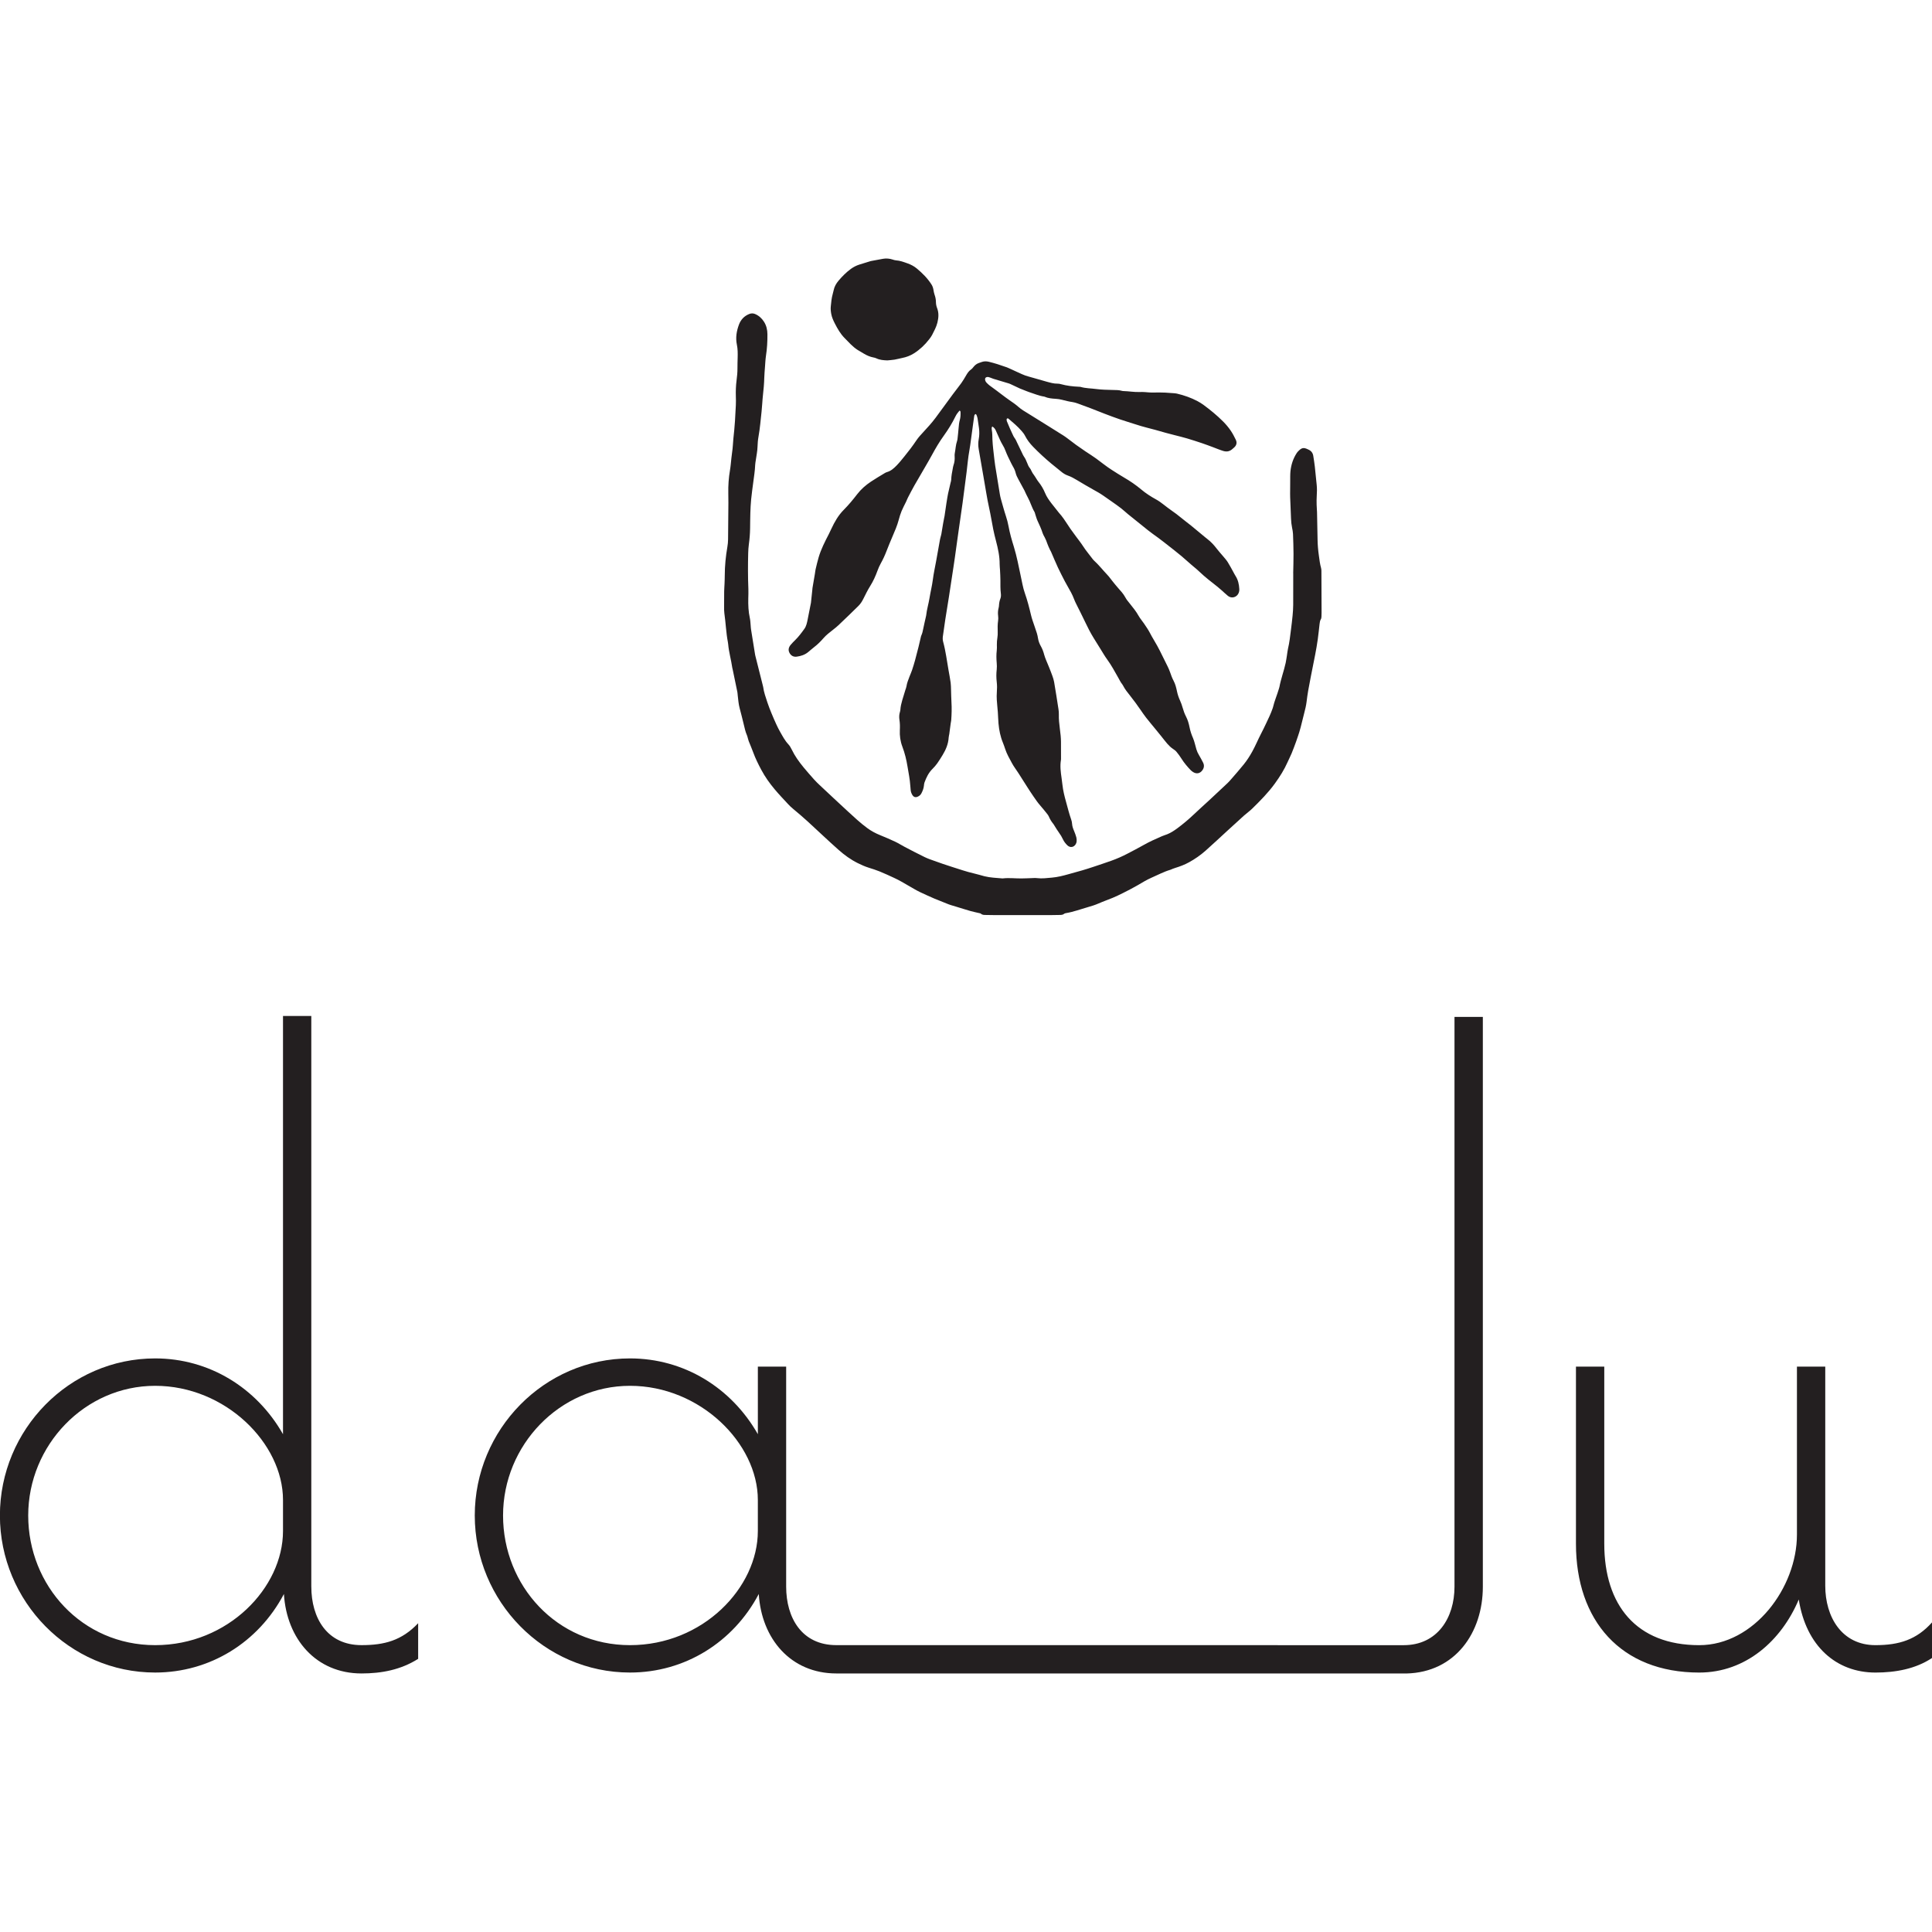 <svg viewBox="0 0 1080 1080" version="1.1" xmlns="http://www.w3.org/2000/svg" data-sanitized-data-name="Layer 1" data-name="Layer 1" id="Layer_1">
  <defs>
    <style>
      .cls-1 {
        fill: #231f20;
        stroke-width: 0px;
      }
    </style>
  </defs>
  <g>
    <path d="M174.02,886.98v-319.04h-15.82v233.79c-14.81-26.04-41.35-42.37-71.47-42.37C38.74,759.36-.05,799.18-.05,847.16s38.79,87.8,86.78,87.8c30.63,0,57.69-16.85,71.98-43.9,1.53,25.01,17.86,44.41,43.39,44.41,11.23,0,21.95-2.04,31.65-8.17v-19.91c-9.19,9.7-18.89,12.25-31.65,12.25-19.39,0-28.07-15.32-28.07-32.67ZM158.2,855.84c0,31.65-30.63,63.81-71.47,63.81s-70.96-33.18-70.96-72.49,31.66-72.48,70.96-72.48,71.47,32.16,71.47,63.81v17.36Z" class="cls-1"></path>
    <path d="M813.07,568.46v318.53c0,17.35-9.52,32.67-28.41,32.67l-317.12-.02c-19.39,0-28.07-15.32-28.07-32.67v-123.02h-15.82v37.78c-14.81-26.04-41.35-42.37-71.47-42.37-47.98,0-86.78,39.82-86.78,87.8s38.79,87.8,86.78,87.8c30.63,0,57.69-16.85,71.98-43.9,1.53,25.01,17.86,44.41,43.39,44.41l318.68.02c27.3-.65,42.69-22.85,42.69-48.5v-318.53h-15.83ZM423.64,855.84c0,31.65-30.63,63.81-71.47,63.81s-70.96-33.18-70.96-72.49,31.66-72.48,70.96-72.48,71.47,32.16,71.47,63.81v17.36Z" class="cls-1"></path>
    <path d="M1048.4,919.65c-18.89,0-28.07-15.83-28.07-33.18v-122.51h-15.83v93.93c0,29.6-23.99,61.77-54.62,61.77-35.22,0-53.08-22.46-53.08-56.67v-99.03h-15.83v99.03c0,42.88,25.02,71.98,68.91,71.98,26.04,0,45.95-17.87,55.64-40.84,4.09,26.03,20.93,40.84,42.88,40.84,11.23,0,22.46-2.04,31.65-8.17v-19.91c-8.67,9.7-18.38,12.76-31.65,12.76Z" class="cls-1"></path>
  </g>
  <g>
    <path d="M536.39,229.51c-.86.98-1.68,2.04-2.28,3.26-1.85,3.8-4.06,7.37-6.53,10.8-2.47,3.41-4.6,7.05-6.61,10.76-1.12,2.07-2.31,4.1-3.49,6.14-2.11,3.64-4.26,7.26-6.34,10.92-1.25,2.21-2.41,4.47-3.58,6.72-.4.77-.69,1.59-1.06,2.37-.83,1.73-1.77,3.41-2.5,5.18-.66,1.6-1.17,3.27-1.61,4.94-.86,3.25-2.2,6.31-3.52,9.38-1.12,2.62-2.22,5.25-3.24,7.91-.93,2.44-2,4.8-3.28,7.07-.72,1.29-1.32,2.67-1.83,4.06-1.09,2.98-2.36,5.84-4.06,8.54-1.45,2.3-2.64,4.77-3.86,7.2-.73,1.46-1.58,2.81-2.74,3.95-3.73,3.63-7.42,7.3-11.23,10.85-1.81,1.68-3.86,3.11-5.75,4.7-.9.75-1.76,1.57-2.53,2.45-1.59,1.83-3.29,3.54-5.22,5.01-1.18.9-2.27,1.91-3.43,2.85-1.84,1.49-4.01,2.19-6.31,2.5-1.86.25-3.28-.55-4.12-2.22-.79-1.58-.38-3.04.67-4.32.78-.96,1.67-1.83,2.55-2.7,1.95-1.92,3.59-4.11,5.17-6.32,1.08-1.52,1.46-3.4,1.82-5.23.54-2.73,1.08-5.47,1.62-8.2.07-.36.18-.73.22-1.09.26-2.4.51-4.8.76-7.2.04-.37.04-.75.1-1.11.45-2.68.92-5.37,1.37-8.05.13-.79.19-1.6.37-2.38.53-2.23,1.05-4.46,1.69-6.66,1.33-4.54,3.48-8.74,5.65-12.92.51-.99.98-2,1.45-3.02,1.81-3.9,3.92-7.61,6.98-10.68,2.72-2.73,5.16-5.69,7.51-8.74,2.14-2.78,4.76-5.05,7.66-6.99,2.47-1.65,5.04-3.14,7.58-4.69.42-.26.87-.51,1.34-.64,2.25-.62,3.91-2.14,5.46-3.73,1.55-1.59,2.94-3.35,4.35-5.08,2.31-2.84,4.53-5.74,6.57-8.78.62-.92,1.3-1.82,2.04-2.65,1.77-1.99,3.61-3.92,5.37-5.92,1.18-1.35,2.33-2.73,3.4-4.17,3.28-4.43,6.51-8.9,9.78-13.33,1.51-2.04,3.12-4.01,4.6-6.07.97-1.36,1.82-2.8,2.66-4.25.75-1.3,1.53-2.53,2.81-3.4.55-.37.98-.93,1.41-1.46.8-1,1.75-1.74,2.96-2.16.59-.2,1.17-.41,1.76-.61,1.27-.42,2.55-.38,3.85-.07,3.25.79,6.44,1.82,9.58,2.95,1.86.67,3.62,1.61,5.43,2.4,2.32,1.01,4.55,2.22,7.04,2.86,3.41.89,6.77,1.99,10.18,2.9,2.03.54,4.05,1.17,6.2,1.12.61-.02,1.24.12,1.83.28,3.24.89,6.56,1.29,9.91,1.44.37.02.76,0,1.11.1,2.82.83,5.77.78,8.64,1.17,3.12.42,6.3.46,9.45.54,1.61.04,3.22,0,4.79.44.3.08.61.16.91.16,3.1.07,6.16.67,9.27.54,1.74-.07,3.46.07,5.19.23,1.84.16,3.71,0,5.57.02,1.17,0,2.35.03,3.52.09,1.48.08,2.97.19,4.45.31.68.05,1.37.09,2.02.24,4,.94,7.85,2.28,11.49,4.2,1.2.64,2.37,1.36,3.46,2.17,3.79,2.79,7.43,5.78,10.77,9.11,1.67,1.67,3.2,3.47,4.5,5.42,1.03,1.54,1.88,3.2,2.69,4.87.76,1.55.5,3.02-.79,4.24-.36.34-.74.65-1.11.98-1.52,1.36-3.19,1.66-5.17,1.05-2.02-.62-3.94-1.47-5.92-2.19-1.92-.7-3.82-1.44-5.76-2.09-2.82-.94-5.64-1.87-8.49-2.71-2.25-.67-4.55-1.21-6.82-1.8-1.68-.44-3.36-.86-5.03-1.31-1.91-.52-3.81-1.1-5.72-1.62-1.67-.46-3.35-.87-5.03-1.32-1.08-.29-2.16-.56-3.22-.89-3.9-1.22-7.81-2.42-11.69-3.72-2.88-.97-5.71-2.05-8.55-3.13-2.66-1.01-5.3-2.1-7.96-3.12-2.37-.91-4.75-1.8-7.14-2.64-.93-.33-1.89-.63-2.87-.77-1.97-.28-3.89-.76-5.81-1.26-1.13-.3-2.31-.48-3.47-.55-2.18-.13-4.33-.3-6.36-1.2-.06-.02-.12-.04-.18-.05-2.97-.43-5.7-1.65-8.52-2.54-.53-.17-1.04-.39-1.56-.59-.86-.34-1.72-.68-2.59-1.03-.29-.11-.59-.21-.87-.34-1.68-.79-3.36-1.59-5.04-2.37-.39-.18-.79-.37-1.2-.49-2.85-.86-5.7-1.7-8.55-2.56-.65-.2-1.28-.46-1.91-.72-.58-.24-1.17-.4-1.81-.28-.67.13-1.07.66-1,1.34.07.71.36,1.32.85,1.82.52.53,1.05,1.06,1.64,1.51,1.28.98,2.6,1.9,3.89,2.86.99.74,1.97,1.5,2.96,2.24,1.44,1.07,2.86,2.18,4.34,3.19,1.74,1.18,3.47,2.37,5.05,3.78,1.62,1.45,3.53,2.51,5.37,3.65,3.84,2.39,7.68,4.78,11.52,7.17,2.68,1.67,5.36,3.34,8.03,5.03.78.5,1.55,1.02,2.28,1.59,3.32,2.6,6.73,5.07,10.23,7.4,2.01,1.34,4.07,2.61,6.02,4.03,2.84,2.09,5.58,4.33,8.56,6.23,2.3,1.47,4.59,2.95,6.94,4.32,3.38,1.96,6.6,4.15,9.6,6.67,2.57,2.16,5.38,3.97,8.32,5.58,1.48.81,2.82,1.79,4.14,2.82,1.56,1.22,3.13,2.43,4.76,3.56,1.63,1.13,3.22,2.3,4.74,3.58,1.94,1.63,4.01,3.11,5.98,4.71,2.64,2.15,5.25,4.34,7.87,6.52.38.32.76.63,1.16.93,2.04,1.54,3.74,3.42,5.29,5.45,1.05,1.38,2.24,2.65,3.35,3.98.95,1.14,1.97,2.24,2.76,3.49,1.19,1.88,2.2,3.87,3.29,5.82.36.65.69,1.32,1.09,1.94,1.41,2.21,1.94,4.67,2.08,7.24.05.82-.08,1.61-.41,2.36-1.05,2.35-3.9,3.13-5.92,1.53-1.21-.96-2.31-2.06-3.47-3.08-.79-.7-1.58-1.39-2.4-2.05-3.39-2.69-6.86-5.29-9.99-8.31-1.92-1.85-4.07-3.44-6.03-5.24-2.61-2.39-5.33-4.64-8.1-6.82-3.99-3.13-7.95-6.31-12.11-9.23-1.82-1.28-3.53-2.73-5.27-4.12-2.86-2.28-5.71-4.56-8.54-6.87-1.3-1.06-2.5-2.23-3.82-3.25-1.66-1.29-3.39-2.49-5.11-3.7-1.67-1.18-3.35-2.34-5.03-3.51-1.73-1.2-3.57-2.22-5.42-3.24-3.09-1.7-6.11-3.54-9.15-5.34-1.6-.95-3.2-1.88-4.97-2.49-1.47-.51-2.78-1.33-3.97-2.35-1.7-1.44-3.49-2.78-5.2-4.21-3.62-3.02-7.09-6.19-10.37-9.58-1.83-1.89-3.38-3.92-4.57-6.27-.47-.92-1.16-1.75-1.84-2.54-2.19-2.55-4.77-4.68-7.31-6.86-.13-.11-.34-.24-.49-.21-.21.04-.54.21-.55.34-.04.42-.05.88.1,1.27.52,1.33,1.09,2.63,1.66,3.94.47,1.08.96,2.15,1.47,3.21.35.72.65,1.49,1.13,2.13.68.91,1.13,1.91,1.58,2.93.53,1.19,1.13,2.34,1.69,3.51.32.67.64,1.34.97,2.01.33.67.59,1.38,1.02,1.98.78,1.07,1.3,2.25,1.77,3.46.42,1.1.84,2.19,1.62,3.12.31.37.54.84.73,1.29.42.98,1,1.85,1.64,2.69.41.54.74,1.14,1.11,1.71.4.62.77,1.28,1.24,1.85,1.58,1.94,2.82,4.09,3.77,6.38.86,2.1,2.16,3.89,3.51,5.67,1.35,1.77,2.76,3.5,4.15,5.24.46.58.98,1.12,1.44,1.7,1.85,2.33,3.35,4.91,5.05,7.35,1.02,1.47,2.11,2.9,3.17,4.35,1.28,1.75,2.66,3.43,3.82,5.25,1.67,2.63,3.72,4.94,5.55,7.44.15.2.32.38.5.55,2.75,2.51,5.05,5.45,7.61,8.15,1.02,1.07,1.86,2.31,2.8,3.46,1.01,1.25,2,2.52,3.07,3.72,1.52,1.71,3.08,3.37,4.18,5.43.69,1.3,1.69,2.44,2.62,3.6,1.71,2.13,3.41,4.23,4.75,6.63.87,1.56,2.09,2.91,3.09,4.41,1.17,1.75,2.4,3.48,3.35,5.35,1.21,2.38,2.68,4.6,3.95,6.94.5.92,1.01,1.85,1.48,2.79,1.44,2.88,2.88,5.76,4.29,8.65.54,1.11,1.06,2.24,1.46,3.41.56,1.65,1.15,3.27,1.97,4.81,1,1.88,1.49,3.94,1.92,6,.37,1.77.95,3.45,1.71,5.09.57,1.23,1.01,2.53,1.39,3.84.51,1.73,1.07,3.43,1.91,5.03.99,1.89,1.57,3.91,1.98,5.98.42,2.14,1.1,4.19,1.99,6.18.4.9.65,1.87.93,2.82.33,1.13.59,2.28.93,3.41.34,1.13.83,2.19,1.45,3.21.81,1.32,1.51,2.71,2.23,4.08.85,1.6.62,3.13-.46,4.52-1.29,1.67-3.15,2.01-4.96.92-.53-.32-1.04-.69-1.47-1.14-1.89-1.97-3.65-4.03-5.11-6.36-.85-1.36-1.81-2.67-2.83-3.9-.54-.65-1.28-1.17-2-1.65-1.2-.8-2.21-1.81-3.15-2.88-1.22-1.4-2.33-2.89-3.5-4.34-.97-1.2-1.95-2.4-2.93-3.6-1.8-2.2-3.64-4.38-5.4-6.62-1.11-1.41-2.1-2.91-3.13-4.38-1.87-2.69-3.78-5.36-5.84-7.92-1.43-1.78-2.87-3.58-3.92-5.64-.11-.22-.23-.44-.39-.63-.95-1.16-1.58-2.51-2.31-3.8-1.95-3.44-3.82-6.94-6.17-10.15-1.35-1.84-2.48-3.85-3.7-5.79-1.28-2.04-2.57-4.09-3.82-6.15-.9-1.48-1.78-2.98-2.57-4.52-1.27-2.48-2.46-5-3.69-7.5-.44-.89-.87-1.78-1.31-2.67-.47-.94-.96-1.87-1.42-2.82-.67-1.39-1.43-2.76-1.96-4.2-.97-2.63-2.37-5.03-3.76-7.45-.49-.86-.99-1.72-1.44-2.6-1.29-2.54-2.63-5.05-3.83-7.63-1.36-2.92-2.58-5.9-3.87-8.85-.2-.45-.49-.86-.69-1.31-.48-1.07-1.02-2.13-1.39-3.24-.41-1.24-.89-2.44-1.51-3.59-.41-.76-.87-1.52-1.13-2.34-.74-2.38-1.8-4.61-2.84-6.86-.54-1.17-.86-2.45-1.28-3.69-.14-.41-.18-.87-.4-1.23-1.56-2.55-2.28-5.49-3.74-8.09-.61-1.08-1.09-2.22-1.63-3.34-.08-.17-.13-.35-.22-.51-1.15-2.12-2.29-4.25-3.46-6.36-.63-1.14-1.21-2.31-1.51-3.58-.31-1.28-.84-2.45-1.52-3.57-.61-1-1.08-2.09-1.61-3.14-.39-.78-.78-1.55-1.14-2.34-.48-1.07-.99-2.14-1.38-3.24-.41-1.18-.98-2.27-1.62-3.33-.58-.95-1.07-1.95-1.54-2.96-.81-1.74-1.56-3.51-2.35-5.26-.4-.88-.94-1.46-1.87-2.07-.12.2-.31.4-.33.6-.04.43-.06.88.03,1.29.35,1.78.29,3.58.36,5.37.08,1.73.23,3.46.41,5.18.2,1.97.44,3.94.67,5.91.14,1.17.27,2.34.46,3.5.87,5.39,1.74,10.77,2.63,16.15.14.85.35,1.7.57,2.54.43,1.62.89,3.23,1.36,4.83.47,1.61.93,3.21,1.46,4.8.6,1.83,1.09,3.68,1.44,5.58.71,3.91,1.81,7.72,2.99,11.51.82,2.66,1.48,5.38,2.09,8.1.97,4.36,1.82,8.74,2.76,13.1.34,1.57.73,3.14,1.27,4.66,1.43,4.04,2.48,8.18,3.47,12.35.23.96.51,1.92.82,2.86.8,2.41,1.67,4.8,2.44,7.22.3.94.48,1.92.65,2.9.25,1.48.74,2.87,1.48,4.18.9,1.57,1.53,3.24,1.98,5,.26,1.01.67,1.99,1.05,2.97.5,1.27,1.07,2.51,1.57,3.77.67,1.67,1.34,3.34,1.94,5.03.39,1.11.77,2.24.97,3.39.86,5.07,1.66,10.15,2.44,15.24.15.98.24,1.98.21,2.96-.08,2.62.21,5.2.54,7.78.17,1.35.35,2.71.47,4.06.1,1.11.17,2.23.18,3.34.03,3.1.02,6.2.02,9.3,0,.31.02.63-.04.93-.58,3.42-.13,6.79.36,10.17.18,1.23.34,2.46.47,3.69.35,3.22,1.12,6.34,1.99,9.45.93,3.34,1.75,6.72,2.91,10,.27.75.44,1.56.49,2.36.09,1.46.59,2.77,1.15,4.09.48,1.14.9,2.31,1.23,3.5.19.7.22,1.48.17,2.21-.03.54-.21,1.11-.48,1.57-1.08,1.86-3.16,2.17-4.71.68-1.03-.99-1.91-2.13-2.51-3.44-.58-1.24-1.26-2.4-2.08-3.5-.96-1.29-1.76-2.7-2.62-4.05-.23-.37-.44-.76-.72-1.09-1.04-1.24-1.83-2.63-2.47-4.12-.22-.5-.56-.96-.91-1.39-1.28-1.59-2.55-3.2-3.9-4.73-1.36-1.54-2.5-3.23-3.66-4.91-1.23-1.78-2.41-3.6-3.58-5.42-1.67-2.6-3.31-5.23-4.98-7.83-1.17-1.82-2.52-3.55-3.54-5.45-1.37-2.55-2.85-5.07-3.76-7.85-.39-1.18-.79-2.35-1.26-3.5-1.44-3.47-2.17-7.11-2.5-10.83-.18-2.1-.22-4.21-.37-6.31-.17-2.29-.44-4.56-.58-6.85-.09-1.42-.08-2.85.02-4.26.15-1.93.18-3.84-.05-5.75-.28-2.35-.29-4.69-.01-7.05.13-1.16.09-2.35,0-3.52-.2-2.35-.27-4.7.02-7.05.13-1.04.08-2.1.06-3.16-.02-1.37.08-2.72.3-4.07.17-1.03.21-2.1.17-3.14-.07-2.11-.09-4.21.22-6.31.12-.85.13-1.74.02-2.59-.2-1.56-.13-3.09.28-4.61.11-.42.17-.85.19-1.28.08-1.31.28-2.58.77-3.81.38-.95.39-1.95.27-2.94-.3-2.41-.24-4.82-.24-7.24,0-1.92-.13-3.84-.22-5.76-.05-1.11-.22-2.23-.21-3.34.03-4.45-.92-8.74-2.04-13-.57-2.16-1.1-4.32-1.54-6.51-.79-3.95-1.4-7.94-2.28-11.87-1.27-5.69-2.08-11.46-3.12-17.2-.95-5.24-1.82-10.5-2.73-15.76-.32-1.85-.33-3.71.02-5.55.39-2.03.4-4.07.15-6.11-.23-1.85-.5-3.69-.81-5.52-.11-.66-.36-1.31-.6-1.94-.07-.2-.32-.33-.49-.5-.77.36-.74,1.05-.84,1.62-.21,1.22-.36,2.45-.52,3.68-.42,3.07-.82,6.14-1.25,9.21-.27,1.96-.51,3.94-.87,5.88-.73,3.97-1.05,7.99-1.54,11.98-.35,2.89-.74,5.78-1.12,8.66-.37,2.89-.73,5.78-1.13,8.66-.72,5.15-1.48,10.3-2.21,15.46-.3,2.09-.59,4.17-.88,6.26-.4,2.88-.79,5.77-1.2,8.65-.23,1.66-.48,3.31-.73,4.97-.86,5.7-1.72,11.4-2.6,17.09-.67,4.29-1.4,8.56-2.06,12.85-.48,3.12-.9,6.25-1.35,9.38-.15,1.06-.08,2.12.2,3.14,1.41,5.16,2.03,10.46,2.97,15.71.42,2.32.85,4.63,1.18,6.96.18,1.28.17,2.59.22,3.89.09,2.35.09,4.71.24,7.06.21,3.35.11,6.69-.13,10.03-.04.55-.19,1.1-.27,1.65-.18,1.29-.35,2.57-.52,3.86-.1.74-.18,1.47-.29,2.21-.1.67-.31,1.34-.35,2.01-.21,3.57-1.55,6.74-3.37,9.74-.97,1.59-1.94,3.18-3.02,4.69-.79,1.1-1.69,2.15-2.66,3.1-2.19,2.15-3.45,4.82-4.48,7.63-.21.57-.24,1.21-.31,1.83-.17,1.51-.71,2.88-1.41,4.21-.42.8-1.05,1.37-1.85,1.76-1.42.7-2.49.38-3.29-1.01-.46-.81-.78-1.68-.85-2.63-.06-.8-.16-1.6-.21-2.41-.23-3.6-.97-7.12-1.55-10.67-.62-3.8-1.51-7.53-2.88-11.14-1.14-2.99-1.57-6.11-1.41-9.31.1-1.92.07-3.84-.23-5.75-.22-1.42-.17-2.84.25-4.24.12-.41.25-.84.27-1.27.11-1.87.55-3.68,1.07-5.46.55-1.9,1.15-3.79,1.73-5.68.2-.65.5-1.29.6-1.95.28-1.93,1.02-3.7,1.7-5.49.46-1.22,1.02-2.4,1.43-3.63.61-1.82,1.17-3.66,1.68-5.51.69-2.5,1.33-5.02,1.96-7.54.42-1.68.79-3.37,1.19-5.06.1-.42.17-.86.35-1.25.57-1.19.81-2.46,1.07-3.74.46-2.3,1.01-4.59,1.52-6.88.04-.18.1-.36.12-.55.35-3.34,1.36-6.55,1.89-9.84.55-3.42,1.42-6.79,1.85-10.23.44-3.51,1.23-6.94,1.85-10.41.71-4.02,1.43-8.05,2.16-12.07.09-.49.23-.96.35-1.45.14-.54.32-1.07.41-1.62.33-1.89.61-3.79.94-5.68.2-1.16.43-2.31.65-3.46.05-.24.12-.48.16-.73.36-2.45.72-4.9,1.08-7.35.07-.49.16-.98.24-1.47.22-1.28.4-2.57.67-3.84.43-2,.92-3.98,1.38-5.98.14-.6.37-1.21.38-1.81.06-2.06.45-4.06.84-6.07.13-.67.2-1.36.43-2,.59-1.61.75-3.25.65-4.94-.03-.55-.05-1.13.06-1.67.46-2.31.51-4.69,1.29-6.94.14-.41.22-.84.26-1.27.22-2.03.45-4.06.61-6.1.12-1.49.26-2.96.67-4.4.4-1.39.44-2.81.4-4.24-.01-.36.01-.76-.55-.97Z" class="cls-1"></path>
    <path d="M722.91,320.25c.06-3.53.19-7.07.17-10.6-.02-3.72-.13-7.44-.28-11.15-.05-1.17-.29-2.34-.52-3.49-.35-1.71-.53-3.42-.59-5.16-.14-3.96-.34-7.93-.48-11.89-.05-1.36-.02-2.73-.01-4.09,0-1.55.01-3.1.03-4.65.03-1.92-.05-3.85.14-5.76.37-3.62,1.46-7.03,3.45-10.11.5-.77,1.18-1.44,1.88-2.04,1.02-.86,2.22-1.06,3.49-.54.4.16.79.35,1.19.53,1.54.68,2.48,1.84,2.74,3.5.32,2.02.65,4.04.88,6.07.38,3.39.68,6.78,1.04,10.17.21,2.04.17,4.08.03,6.13-.12,1.66-.09,3.34-.06,5.01.02,1.36.19,2.72.22,4.08.12,5.14.24,10.29.3,15.43.04,2.98.31,5.94.73,8.89.33,2.33.58,4.67,1.23,6.95.17.59.19,1.23.19,1.84.04,7.69.07,15.37.09,23.06,0,.74,0,1.49-.06,2.23-.04.49-.07,1.03-.31,1.43-.51.83-.63,1.73-.74,2.66-.16,1.42-.33,2.83-.48,4.25-.6,5.87-1.69,11.65-2.87,17.42-1.07,5.22-2.06,10.46-3.03,15.7-.38,2.07-.63,4.17-.9,6.26-.26,2.04-.72,4.02-1.25,6-.97,3.59-1.7,7.24-2.79,10.79-.18.59-.37,1.18-.57,1.77-.39,1.17-.77,2.35-1.2,3.51-.81,2.21-1.61,4.42-2.51,6.6-.68,1.66-1.53,3.25-2.25,4.89-1.88,4.28-4.36,8.18-7.09,11.97-3.72,5.16-8.17,9.64-12.68,14.07-1.45,1.43-3.15,2.6-4.68,3.97-3.14,2.81-6.23,5.67-9.34,8.52-4.02,3.68-7.99,7.42-12.07,11.04-2.83,2.51-5.94,4.68-9.26,6.5-2.45,1.35-5.05,2.34-7.73,3.16-.47.14-.94.31-1.4.49-.46.18-.9.43-1.37.57-3.65,1.07-6.98,2.89-10.44,4.38-2.79,1.21-5.36,2.83-7.99,4.35-2.62,1.52-5.33,2.89-8.04,4.26-1.88.95-3.79,1.85-5.73,2.67-2.57,1.08-5.22,1.97-7.76,3.1-2.11.93-4.31,1.6-6.5,2.22-3.87,1.09-7.65,2.53-11.64,3.19-.42.07-.9.16-1.21.41-.74.6-1.59.64-2.46.65-1.43.03-2.85.07-4.28.07-10.97,0-21.94,0-32.91,0-1.36,0-2.73-.03-4.09-.06-.98-.02-1.99.05-2.8-.72-.2-.19-.57-.23-.87-.3-1.63-.39-3.27-.71-4.88-1.16-2.74-.78-5.45-1.66-8.17-2.48-1.78-.53-3.57-1.01-5.28-1.75-2.21-.96-4.5-1.75-6.72-2.7-2.68-1.15-5.32-2.36-7.96-3.6-1.18-.55-2.32-1.19-3.45-1.83-2.37-1.35-4.7-2.75-7.08-4.08-1.35-.76-2.73-1.48-4.13-2.12-2.7-1.25-5.4-2.5-8.15-3.62-1.95-.79-3.96-1.42-5.97-2.05-2.14-.67-4.17-1.58-6.17-2.57-3.97-1.97-7.52-4.55-10.82-7.49-2.91-2.6-5.81-5.22-8.65-7.89-5.47-5.13-10.94-10.26-16.75-15.01-1-.82-1.95-1.73-2.83-2.69-2.53-2.73-5.1-5.42-7.48-8.27-2.78-3.33-5.31-6.87-7.36-10.71-1.69-3.16-3.3-6.38-4.54-9.77-.78-2.15-1.7-4.25-2.54-6.37-.18-.46-.29-.95-.43-1.42-.17-.59-.28-1.22-.53-1.78-.92-2.05-1.35-4.25-1.88-6.41-.71-2.89-1.4-5.78-2.19-8.65-.66-2.41-.83-4.88-1.12-7.34-.07-.62-.08-1.24-.2-1.85-.87-4.25-1.75-8.5-2.64-12.74-.05-.24-.15-.48-.18-.72-.63-4.48-1.94-8.84-2.32-13.36-.03-.37-.09-.74-.16-1.1-1.02-5.31-1.18-10.72-1.96-16.05-.17-1.16-.14-2.35-.15-3.53,0-2.91,0-5.83.04-8.74.02-1.42.15-2.85.2-4.27.06-1.55.13-3.1.13-4.65.01-5.34.54-10.64,1.45-15.9.24-1.4.38-2.83.4-4.25.09-6.82.13-13.64.18-20.46.01-1.74-.01-3.47-.05-5.21-.1-4.41.21-8.8.96-13.15.18-1.04.29-2.09.41-3.13.26-2.28.42-4.57.77-6.83.38-2.46.46-4.94.68-7.4.15-1.67.36-3.33.51-4.99.15-1.66.3-3.33.4-5,.18-2.97.36-5.94.49-8.91.07-1.61.06-3.22,0-4.83-.09-2.98.01-5.95.39-8.91.29-2.28.53-4.55.51-6.85-.02-1.98.06-3.97.11-5.95.06-2.42.07-4.83-.43-7.22-.82-3.9-.18-7.68,1.19-11.32,1.02-2.7,2.92-4.72,5.68-5.83,1.09-.44,2.18-.47,3.26-.02,2.12.89,3.74,2.35,4.99,4.29,1.39,2.17,1.93,4.53,1.95,7.06.03,4.04-.19,8.05-.82,12.05-.16,1.04-.24,2.09-.33,3.14-.09,1.05-.15,2.1-.22,3.15-.14,1.98-.34,3.96-.39,5.94-.08,3.29-.38,6.55-.75,9.82-.34,3.01-.42,6.06-.76,9.08-.53,4.68-.88,9.38-1.72,14.02-.34,1.88-.49,3.82-.55,5.73-.08,2.5-.61,4.92-.95,7.37-.13.92-.32,1.84-.36,2.76-.13,3.23-.64,6.41-1.06,9.61-.42,3.19-.87,6.39-1.19,9.59-.25,2.53-.36,5.07-.45,7.61-.1,2.91-.09,5.83-.14,8.74-.05,2.92-.28,5.81-.68,8.71-.23,1.65-.34,3.33-.38,5-.17,6.69-.18,13.39.1,20.08.07,1.73-.01,3.47-.05,5.2-.08,3.73.06,7.43.88,11.1.29,1.32.32,2.71.45,4.06.07.68.07,1.37.18,2.04.75,4.77,1.53,9.54,2.3,14.31.05.31.13.61.21.91,1.35,5.35,2.69,10.69,4.04,16.04.09.36.21.72.26,1.08.38,2.97,1.43,5.77,2.34,8.59.68,2.12,1.53,4.19,2.37,6.25.84,2.06,1.74,4.11,2.67,6.13.65,1.4,1.34,2.79,2.11,4.14,1.38,2.42,2.66,4.89,4.6,6.96.79.84,1.39,1.91,1.9,2.96,1.73,3.61,4.05,6.81,6.57,9.88,1.89,2.3,3.86,4.53,5.84,6.75.99,1.11,2.05,2.15,3.14,3.17,5.25,4.92,10.48,9.84,15.78,14.71,3.51,3.23,6.99,6.5,10.84,9.33,2.21,1.63,4.59,2.91,7.13,3.94,2.87,1.17,5.72,2.38,8.52,3.7,1.79.84,3.46,1.93,5.22,2.85,3.73,1.95,7.46,3.91,11.25,5.75,1.72.84,3.55,1.46,5.36,2.1,3.21,1.14,6.42,2.3,9.67,3.3,4.2,1.3,8.33,2.8,12.63,3.76,1.93.43,3.82,1.06,5.74,1.54,3.27.81,6.62.92,9.95,1.21.12.01.25.02.37,0,3.41-.4,6.81.04,10.21.02,1.92,0,3.84-.12,5.76-.17,1.05-.03,2.12-.14,3.16,0,2.8.35,5.57-.05,8.34-.29,3.1-.27,6.1-1.03,9.09-1.87,2.56-.72,5.14-1.4,7.69-2.15,2.08-.61,4.15-1.26,6.2-1.95,3.35-1.11,6.7-2.23,10.03-3.41,3.16-1.12,6.22-2.46,9.19-4.02,3.01-1.59,6.06-3.13,9.01-4.82,3.29-1.88,6.75-3.4,10.21-4.91.96-.42,1.99-.7,2.96-1.09,2.09-.83,3.94-2.07,5.74-3.4,3.19-2.37,6.22-4.91,9.1-7.65,2.92-2.77,5.93-5.45,8.89-8.19,3.36-3.12,6.71-6.25,10.04-9.4.72-.68,1.37-1.43,2.02-2.18,2.35-2.72,4.74-5.41,6.99-8.21,1.79-2.21,3.33-4.61,4.72-7.11,1.79-3.2,3.16-6.58,4.84-9.82,1.06-2.03,2.06-4.1,3.04-6.17,1.27-2.68,2.57-5.36,3.54-8.17.08-.23.18-.47.23-.71.81-3.51,2.28-6.81,3.28-10.26.1-.36.24-.71.31-1.07.85-4.58,2.51-8.94,3.5-13.48.3-1.39.48-2.81.71-4.21.2-1.22.3-2.47.58-3.67.84-3.57,1.24-7.2,1.69-10.83.32-2.58.65-5.17.89-7.76.19-1.97.32-3.96.34-5.93.04-5.95.02-11.9.02-17.85-.02,0-.05,0-.07,0Z" class="cls-1"></path>
    <path d="M496.01,201.46c-2.13-.08-4.21-.21-6.17-1.17-.49-.24-1.06-.36-1.6-.47-1.85-.35-3.55-1.08-5.16-2.03-1.23-.72-2.47-1.42-3.67-2.18-2.8-1.78-4.95-4.29-7.26-6.62-2.35-2.37-3.96-5.22-5.46-8.14-.87-1.69-1.67-3.46-2.02-5.37-.26-1.41-.4-2.83-.25-4.25.23-2.28.42-4.56,1.05-6.78.2-.71.4-1.43.54-2.16.4-2.07,1.43-3.83,2.76-5.4,2.05-2.41,4.26-4.66,6.83-6.54,1.47-1.07,3.05-1.89,4.77-2.44,1.89-.61,3.79-1.17,5.68-1.75.24-.07.47-.17.71-.22,2.3-.46,4.61-.89,6.91-1.28,1.74-.3,3.58-.14,5.32.43.59.19,1.19.4,1.8.44,2.33.14,4.47.96,6.63,1.74,1.87.67,3.61,1.59,5.16,2.89,3.1,2.6,5.94,5.43,8.12,8.86.58.91.91,1.88,1.09,2.93.16.91.3,1.84.61,2.71.49,1.36.78,2.73.79,4.17.01,1.19.24,2.33.67,3.45,1.03,2.66.82,5.34.16,8.04-.61,2.49-1.84,4.71-2.99,6.97-.45.87-1.07,1.67-1.67,2.45-2.37,3.06-5.16,5.69-8.42,7.77-2.05,1.31-4.31,2.16-6.71,2.62-1.4.27-2.77.68-4.17.91-1.34.22-2.7.29-4.05.43Z" class="cls-1"></path>
  </g>
</svg>